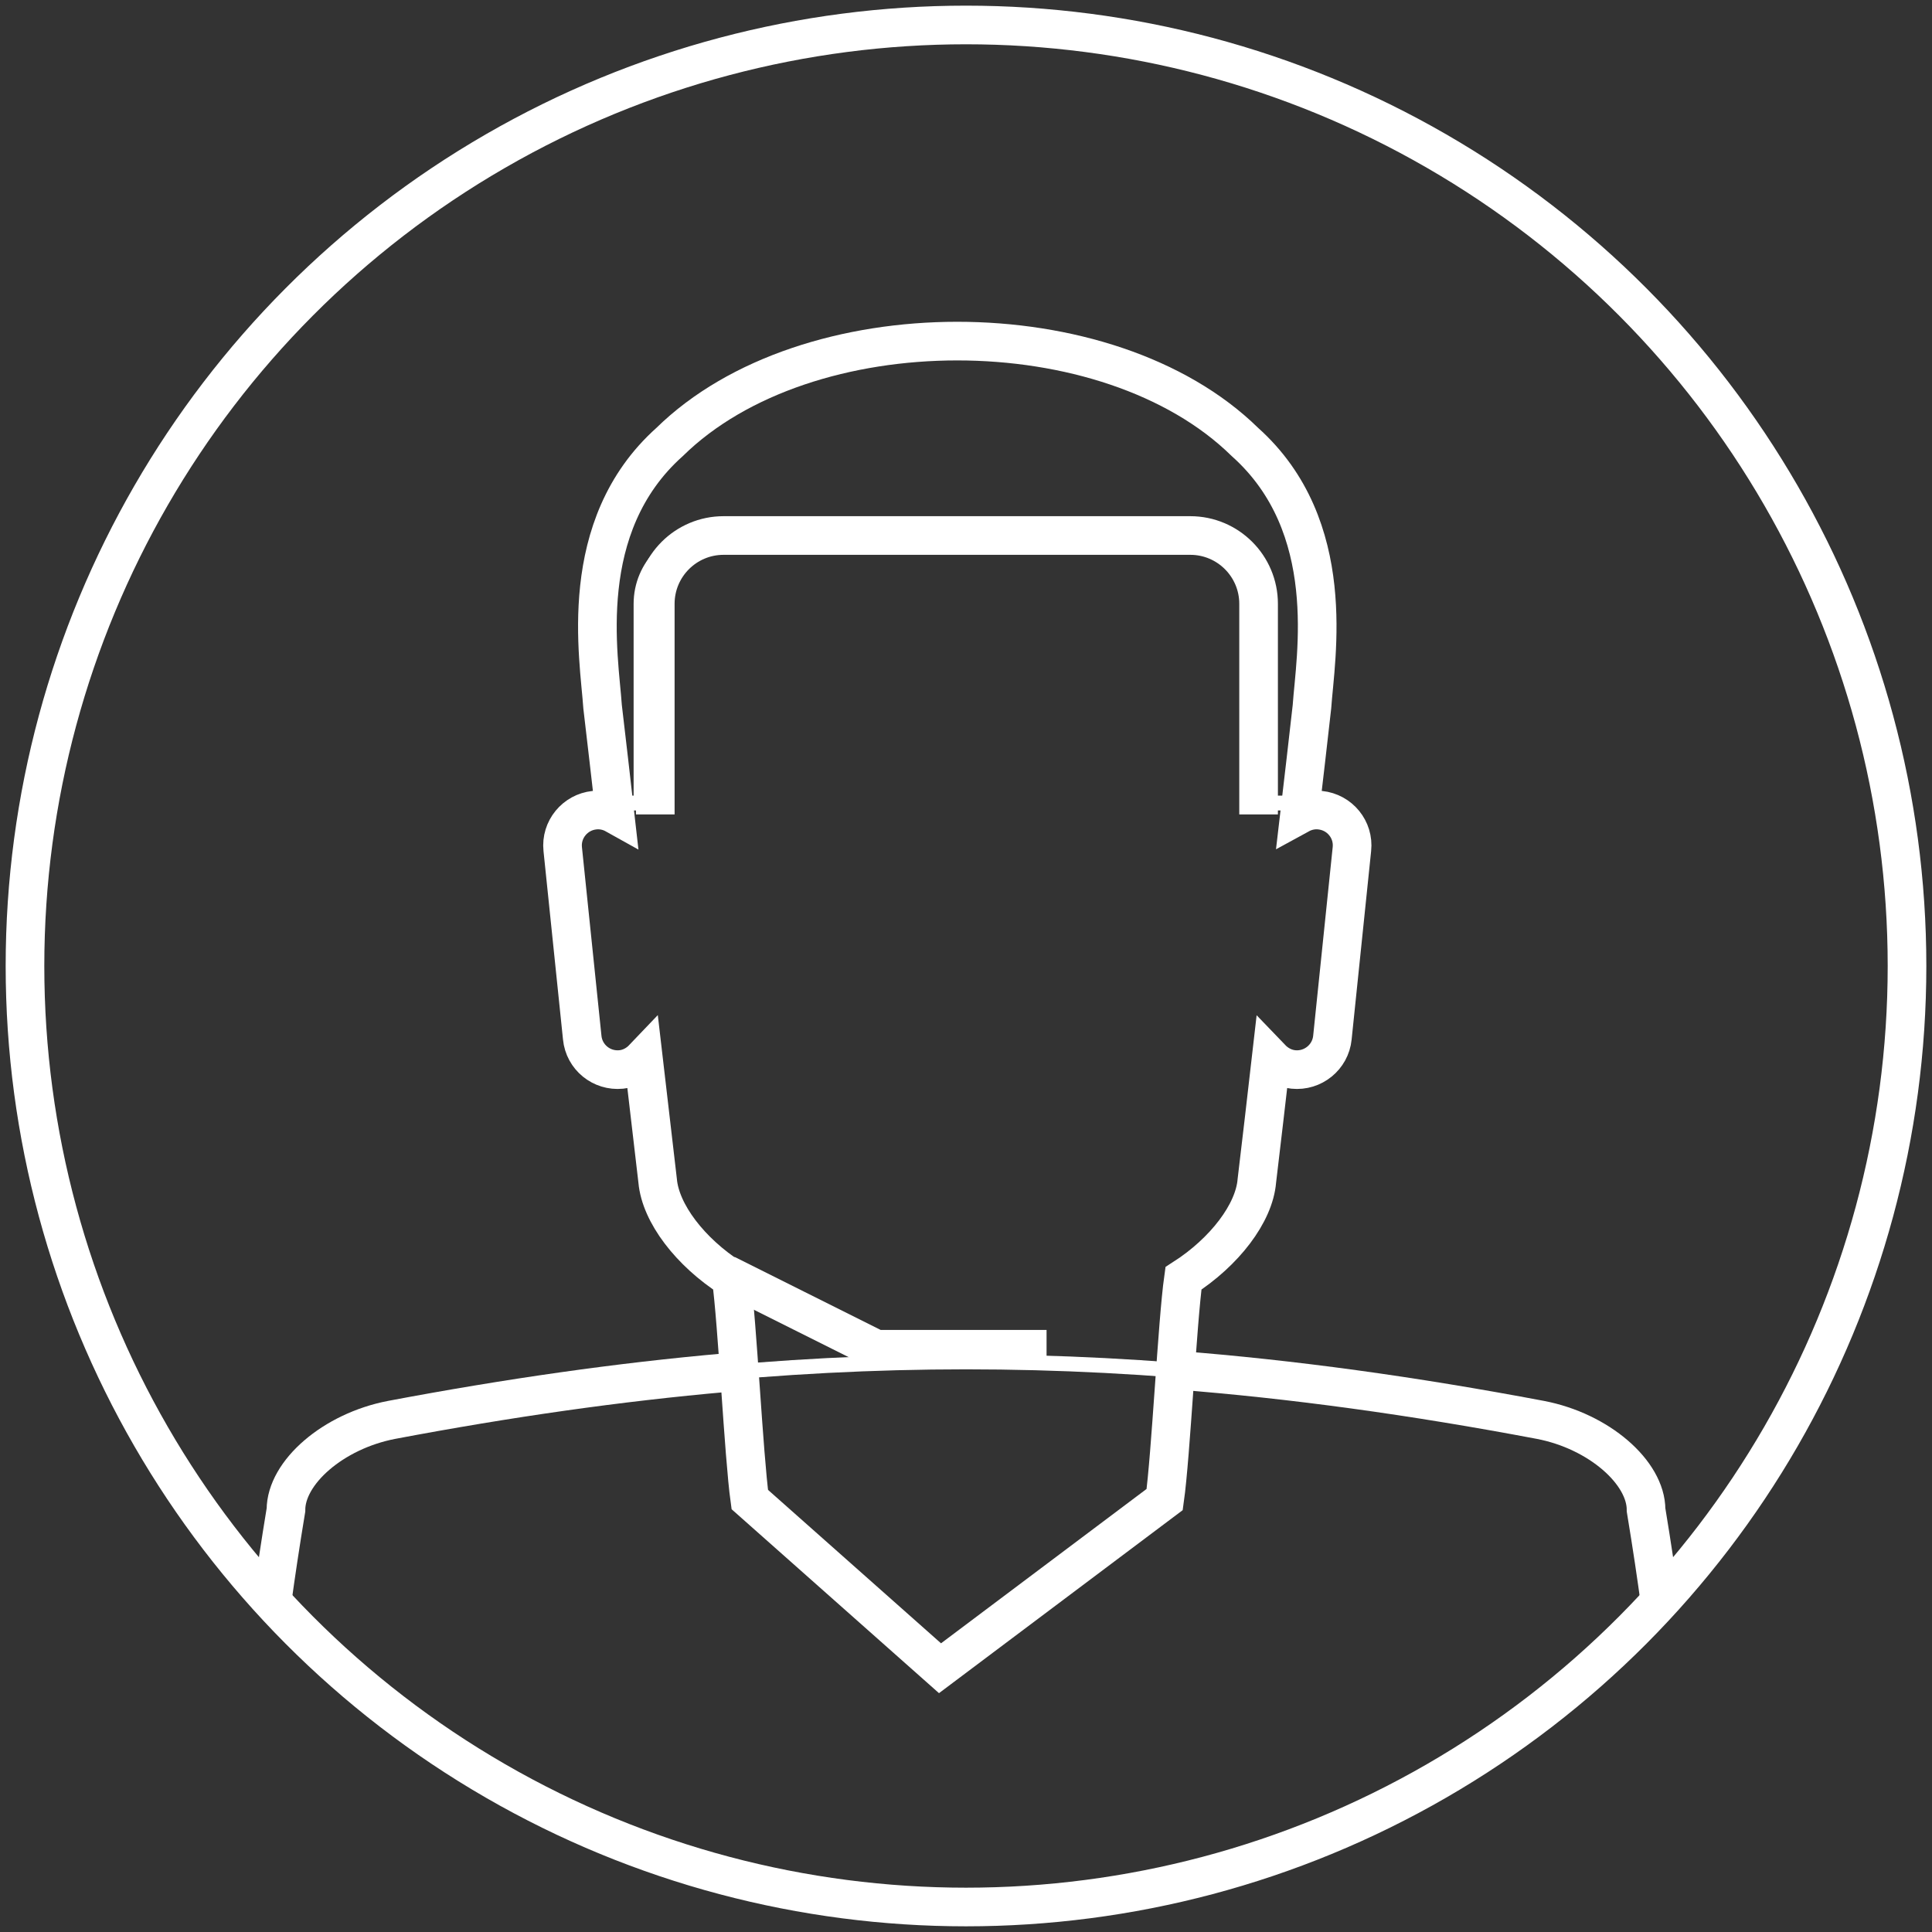 <?xml version="1.0" encoding="UTF-8"?> <!-- Generator: Adobe Illustrator 17.0.0, SVG Export Plug-In . SVG Version: 6.00 Build 0) --> <svg xmlns="http://www.w3.org/2000/svg" xmlns:xlink="http://www.w3.org/1999/xlink" id="Layer_1" x="0px" y="0px" width="130px" height="129.999px" viewBox="0 0 130 129.999" xml:space="preserve"><rect x="0" y="0" width="130" height="129.999" fill="#333333" stroke="none"/> <g> <g> <g> <path fill="none" stroke="#FFFFFF" stroke-miterlimit="10" d="M19.241,101.603c-0.003-2.519,3.17-5.305,7.112-6.062 c27.565-5.202,49.732-5.202,77.294,0c3.94,0.755,7.118,3.542,7.112,6.062"></path> <path fill="none" stroke="#FFFFFF" stroke-width="2.6" d="M79.124,92.193c7.867,0.61,15.934,1.726,24.524,3.348 c3.94,0.755,7.118,3.542,7.112,6.062c0.404,2.444,0.718,4.56,0.972,6.451"></path> <path fill="none" stroke="#FFFFFF" stroke-width="2.6" d="M18.307,107.763c0.248-1.818,0.551-3.839,0.934-6.16 c-0.003-2.519,3.17-5.305,7.112-6.062c7.857-1.483,15.274-2.543,22.503-3.18"></path> </g> <path fill="none" stroke="#FFFFFF" stroke-miterlimit="10" d="M78.368,100.9c0.419-2.958,0.847-11.923,1.263-14.882 c2.768-1.774,4.766-4.386,4.94-6.567c0.326-2.747,0.649-5.487,0.963-8.241c0.386,0.402,0.9,0.691,1.493,0.752 c1.316,0.132,2.495-0.827,2.627-2.139l1.313-12.689c0.141-1.313-0.82-2.483-2.133-2.618c-0.497-0.054-0.976,0.057-1.391,0.284 c0.284-2.424,0.565-4.823,0.835-7.241c0.227-3.312,1.861-12.129-4.512-17.821c-9.218-9.048-29.492-9.048-38.707,0 c-6.37,5.691-4.733,14.509-4.512,17.821c0.281,2.417,0.565,4.817,0.838,7.241c-0.407-0.227-0.894-0.338-1.388-0.284 c-1.307,0.135-2.271,1.305-2.133,2.618l1.313,12.689c0.129,1.312,1.301,2.271,2.623,2.139c0.594-0.061,1.105-0.35,1.488-0.752 c0.317,2.754,0.64,5.495,0.963,8.241c0.191,2.181,2.181,4.793,4.952,6.567c0.413,2.959,0.838,11.918,1.248,14.882l12.8,11.352 L78.368,100.9z"></path> <path fill="none" stroke="#FFFFFF" stroke-miterlimit="10" d="M41.295,54.034h1.84V40.629c0-2.538,2.059-4.596,4.596-4.596h32.553 c2.537,0,4.596,2.058,4.596,4.596v13.405h2.651c0.254-2.163,0.509-4.315,0.748-6.475c0.227-3.312,1.861-12.129-4.512-17.821 c-9.218-9.048-29.492-9.048-38.707,0c-6.37,5.691-4.733,14.509-4.512,17.821C40.798,49.719,41.049,51.87,41.295,54.034z"></path> <path fill="none" stroke="#FFFFFF" stroke-width="2.6" stroke-miterlimit="10" d="M44.092,54.8V40.629 c0-2.538,2.059-4.596,4.596-4.596h31.404c2.537,0,4.596,2.058,4.596,4.596V54.8"></path> <path fill="none" stroke="#FFFFFF" stroke-width="2.6" stroke-miterlimit="10" d="M78.368,100.9 c0.419-2.958,0.847-11.923,1.263-14.882c2.768-1.774,4.766-4.386,4.94-6.567c0.326-2.747,0.649-5.487,0.963-8.241 c0.386,0.402,0.9,0.691,1.493,0.752c1.316,0.132,2.495-0.827,2.627-2.139l1.313-12.689c0.141-1.313-0.82-2.483-2.133-2.618 c-0.497-0.054-0.976,0.057-1.391,0.284c0.284-2.424,0.565-4.823,0.835-7.241c0.227-3.312,1.861-12.129-4.512-17.821 c-9.218-9.048-29.492-9.048-38.707,0c-6.37,5.691-4.733,14.509-4.512,17.821c0.281,2.417,0.565,4.817,0.838,7.241 c-0.407-0.227-0.894-0.338-1.388-0.284c-1.307,0.135-2.271,1.305-2.133,2.618l1.313,12.689c0.129,1.312,1.301,2.271,2.623,2.139 c0.594-0.061,1.105-0.35,1.488-0.752c0.317,2.754,0.64,5.495,0.963,8.241c0.191,2.181,2.181,4.793,4.952,6.567 c0.413,2.959,0.838,11.918,1.248,14.882l12.8,11.352L78.368,100.9z"></path> <polyline fill="none" stroke="#FFFFFF" stroke-width="2.6" stroke-miterlimit="10" points="70.421,90.787 58.947,90.787 48.846,85.737 "></polyline> </g> <circle fill="none" stroke="#FFFFFF" stroke-miterlimit="10" cx="65" cy="64.999" r="63.319"></circle> <circle fill="none" stroke="#FFFFFF" stroke-width="2.6" stroke-miterlimit="10" cx="65" cy="64.999" r="63.319"></circle> </g> </svg> 